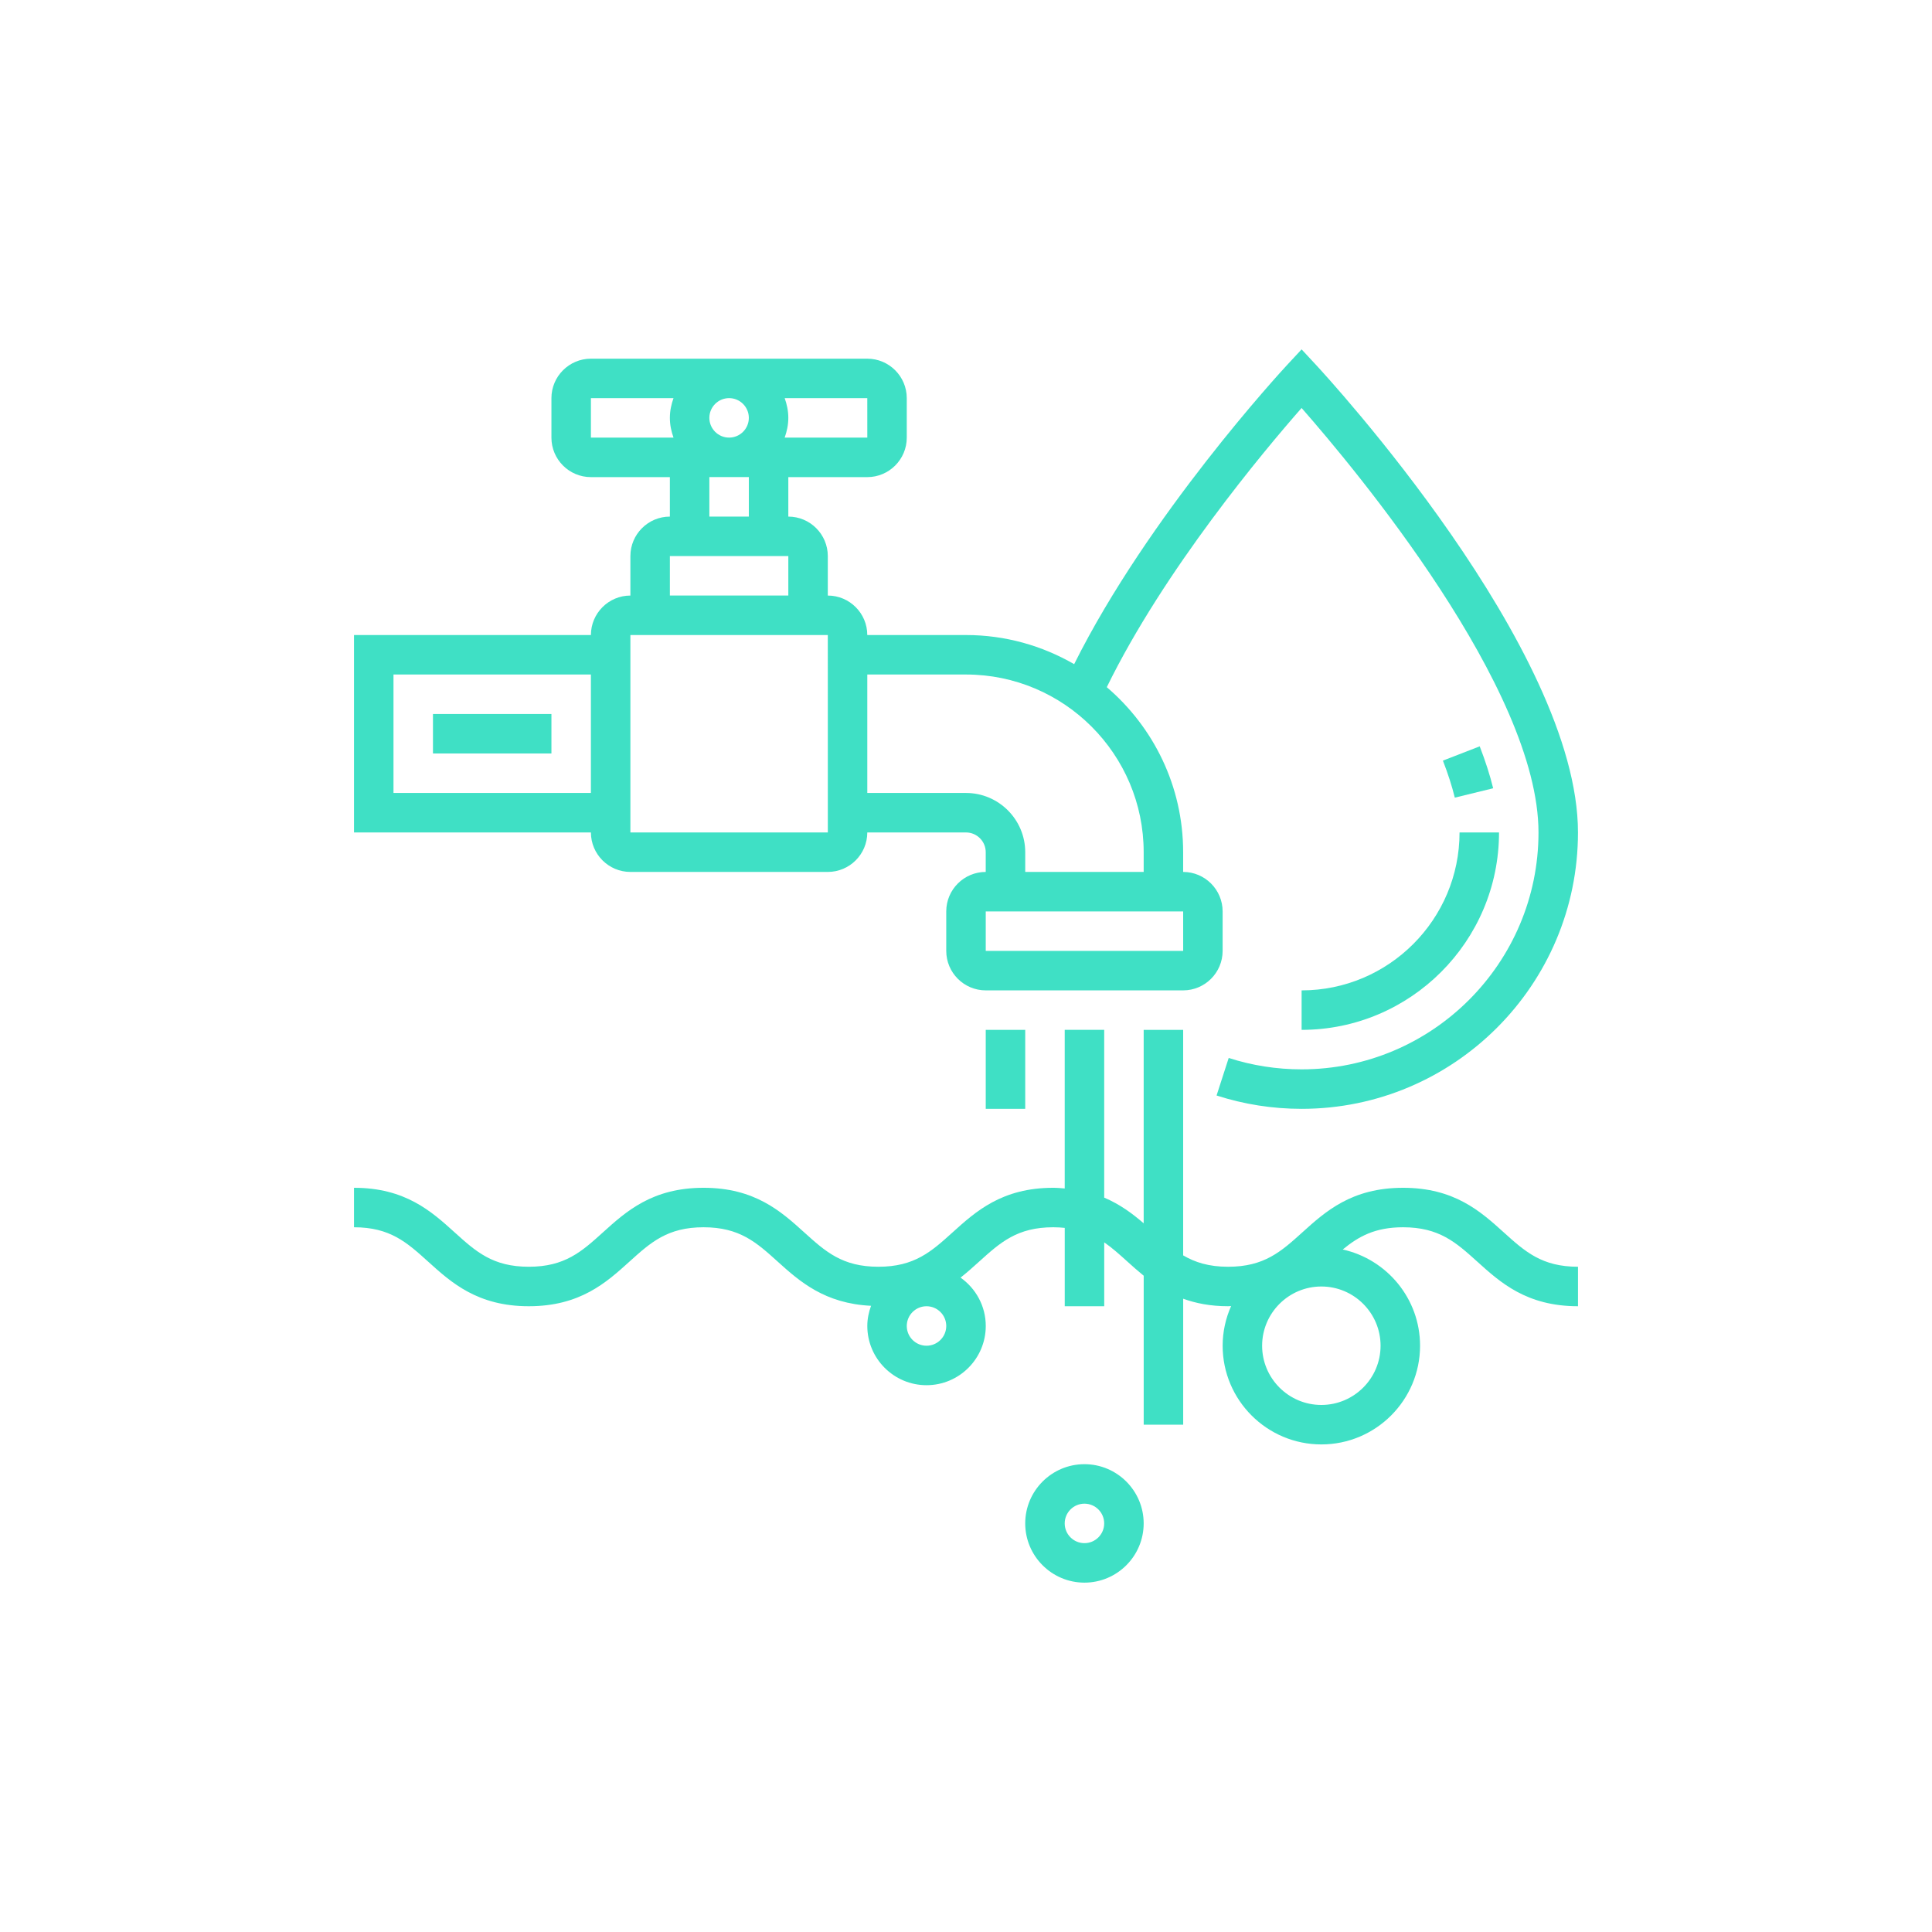 <?xml version="1.0" encoding="UTF-8"?>
<svg id="Capa_1" xmlns="http://www.w3.org/2000/svg" version="1.1" viewBox="0 0 3061.42 3061.42">
  <!-- Generator: Adobe Illustrator 29.0.0, SVG Export Plug-In . SVG Version: 2.1.0 Build 186)  -->
  <defs>
    <style>
      .st0 {
        fill: #3fe0c5;
      }
    </style>
  </defs>
  <path class="st0" d="M998.91,1381.65h312.82c34.5,0,62.56-28.06,62.56-62.56h156.41c17.24,0,31.28,14.01,31.28,31.28v31.28c-34.5,0-62.56,28.06-62.56,62.56v62.56c0,34.5,28.06,62.56,62.56,62.56h312.82c34.5,0,62.56-28.06,62.56-62.56v-62.56c0-34.5-28.06-62.56-62.56-62.56v-31.28c0-104.61-47.08-198.33-121-261.49,91.06-186.25,249.66-375.2,308.69-442.39,84.77,96.57,375.39,444.27,375.39,672.6,0,206.99-168.39,375.39-375.39,375.39-39.48,0-78.33-6.07-115.49-18.08l-19.24,59.5c43.39,14.01,88.72,21.15,134.73,21.15,241.5,0,437.95-196.45,437.95-437.95,0-290.49-398.1-722.53-415.02-740.8l-22.93-24.68-22.93,24.68c-9.32,10.01-219.82,238.34-337.47,474.11-50.52-29.19-108.96-46.14-171.4-46.14h-156.41c0-34.5-28.06-62.56-62.56-62.56v-62.56c0-34.5-28.06-62.56-62.56-62.56v-62.56h125.13c34.5,0,62.56-28.06,62.56-62.56v-62.56c0-34.5-28.06-62.56-62.56-62.56h-437.95c-34.5,0-62.56,28.06-62.56,62.56v62.56c0,34.5,28.06,62.56,62.56,62.56h125.13v62.56c-34.5,0-62.56,28.06-62.56,62.56v62.56c-34.5,0-62.56,28.06-62.56,62.56h-375.39v312.82h375.39c0,34.47,28.06,62.56,62.56,62.56h0ZM1874.84,1506.78h-312.85v-62.56h312.82l.03,62.56ZM1374.3,1068.83h156.41c155.22,0,281.54,126.29,281.54,281.54v31.28h-187.69v-31.28c0-51.74-42.11-93.85-93.85-93.85h-156.41v-187.69ZM1243.41,630.87h130.88l.03,62.56h-130.95c3.53-9.85,5.79-20.27,5.79-31.28s-2.25-21.46-5.76-31.28h0ZM1155.32,630.87c17.24,0,31.28,14.01,31.28,31.28s-14.05,31.28-31.28,31.28-31.28-14.01-31.28-31.28,14.05-31.28,31.28-31.28ZM1124.04,756h62.56v62.56h-62.56v-62.56ZM936.35,693.44v-62.56h130.88c-3.5,9.82-5.76,20.24-5.76,31.28s2.25,21.46,5.76,31.28h-130.88ZM1061.48,881.13h187.69v62.56h-187.69v-62.56ZM998.91,1006.26h312.82l.03,312.82h-312.85v-312.82ZM623.52,1068.83h312.82v187.69h-312.82v-187.69Z"/>
  <path class="st0" d="M686.09,1131.39h187.69v62.56h-187.69v-62.56Z"/>
  <path class="st0" d="M1561.99,1631.91h62.56v125.13h-62.56v-125.13Z"/>
  <path class="st0" d="M2344.74,1182.63l-58.34,22.62c8.16,21.02,14.48,40.76,18.86,58.69l60.78-14.86c-5.01-20.52-12.2-42.89-21.3-66.44h0Z"/>
  <path class="st0" d="M2062.51,1569.34v62.56c172.49,0,312.82-140.33,312.82-312.82h-62.56c0,137.99-112.27,250.26-250.26,250.26Z"/>
  <path class="st0" d="M2223.24,1882.16c-81.33,0-122.91,37.51-159.57,70.64-33.75,30.47-60.37,54.49-117.65,54.49-30.59,0-52.37-7.01-71.2-18.05v-357.34h-62.56v306.53c-17.67-15.27-37.51-30.06-62.56-40.7v-265.84h-62.56v251.32c-5.94-.44-11.7-1.06-18.14-1.06-81.3,0-122.88,37.51-159.54,70.64-33.72,30.47-60.34,54.49-117.59,54.49s-83.84-24.06-117.53-54.49c-36.63-33.13-78.21-70.64-159.48-70.64s-122.81,37.51-159.45,70.64c-33.69,30.47-60.31,54.49-117.5,54.49s-83.81-24.06-117.5-54.49c-36.63-33.13-78.17-70.64-159.45-70.64v62.56c57.22,0,83.81,24.06,117.5,54.49,36.63,33.13,78.17,70.64,159.45,70.64s122.81-37.51,159.45-70.64c33.69-30.47,60.31-54.49,117.5-54.49s83.84,24.06,117.53,54.49c34.79,31.44,74.42,66.44,147.87,69.95-3.63,10.01-5.94,20.68-5.94,31.97,0,51.74,42.11,93.85,93.85,93.85s93.85-42.11,93.85-93.85c0-31.66-15.86-59.59-39.95-76.61,10.48-8.26,20.08-16.92,29.37-25.31,33.72-30.47,60.34-54.49,117.59-54.49,6.44,0,12.39.41,18.14.97v124.16h62.56v-101.2c12.61,8.67,24.24,19.18,36.85,30.56,8.16,7.38,16.67,14.95,25.71,22.3v236.02h62.56v-199.58c20.02,7.23,43.14,11.89,71.2,11.89,1.69,0,3.1-.25,4.75-.28-8.51,19.27-13.42,40.45-13.42,62.85,0,86.25,70.17,156.41,156.41,156.41s156.41-70.17,156.41-156.41c0-74.58-52.55-136.92-122.53-152.47,25.15-20.68,51.15-35.22,95.57-35.22,57.28,0,83.9,24.06,117.65,54.49,36.66,33.13,78.24,70.64,159.57,70.64v-62.56c-57.28,0-83.93-24.06-117.65-54.49-36.66-33.13-78.24-70.64-159.57-70.64ZM1468.14,2132.42c-17.24,0-31.28-14.01-31.28-31.28s14.05-31.28,31.28-31.28,31.28,14.01,31.28,31.28-14.05,31.28-31.28,31.28ZM2187.64,2132.42c0,51.74-42.11,93.85-93.85,93.85s-93.85-42.11-93.85-93.85,42.11-93.85,93.85-93.85,93.85,42.07,93.85,93.85Z"/>
  <path class="st0" d="M1718.4,2320.12c-51.74,0-93.85,42.11-93.85,93.85s42.11,93.85,93.85,93.85,93.85-42.11,93.85-93.85-42.11-93.85-93.85-93.85ZM1718.4,2445.25c-17.24,0-31.28-14.01-31.28-31.28s14.05-31.28,31.28-31.28,31.28,14.01,31.28,31.28-14.05,31.28-31.28,31.28Z"/>
</svg>